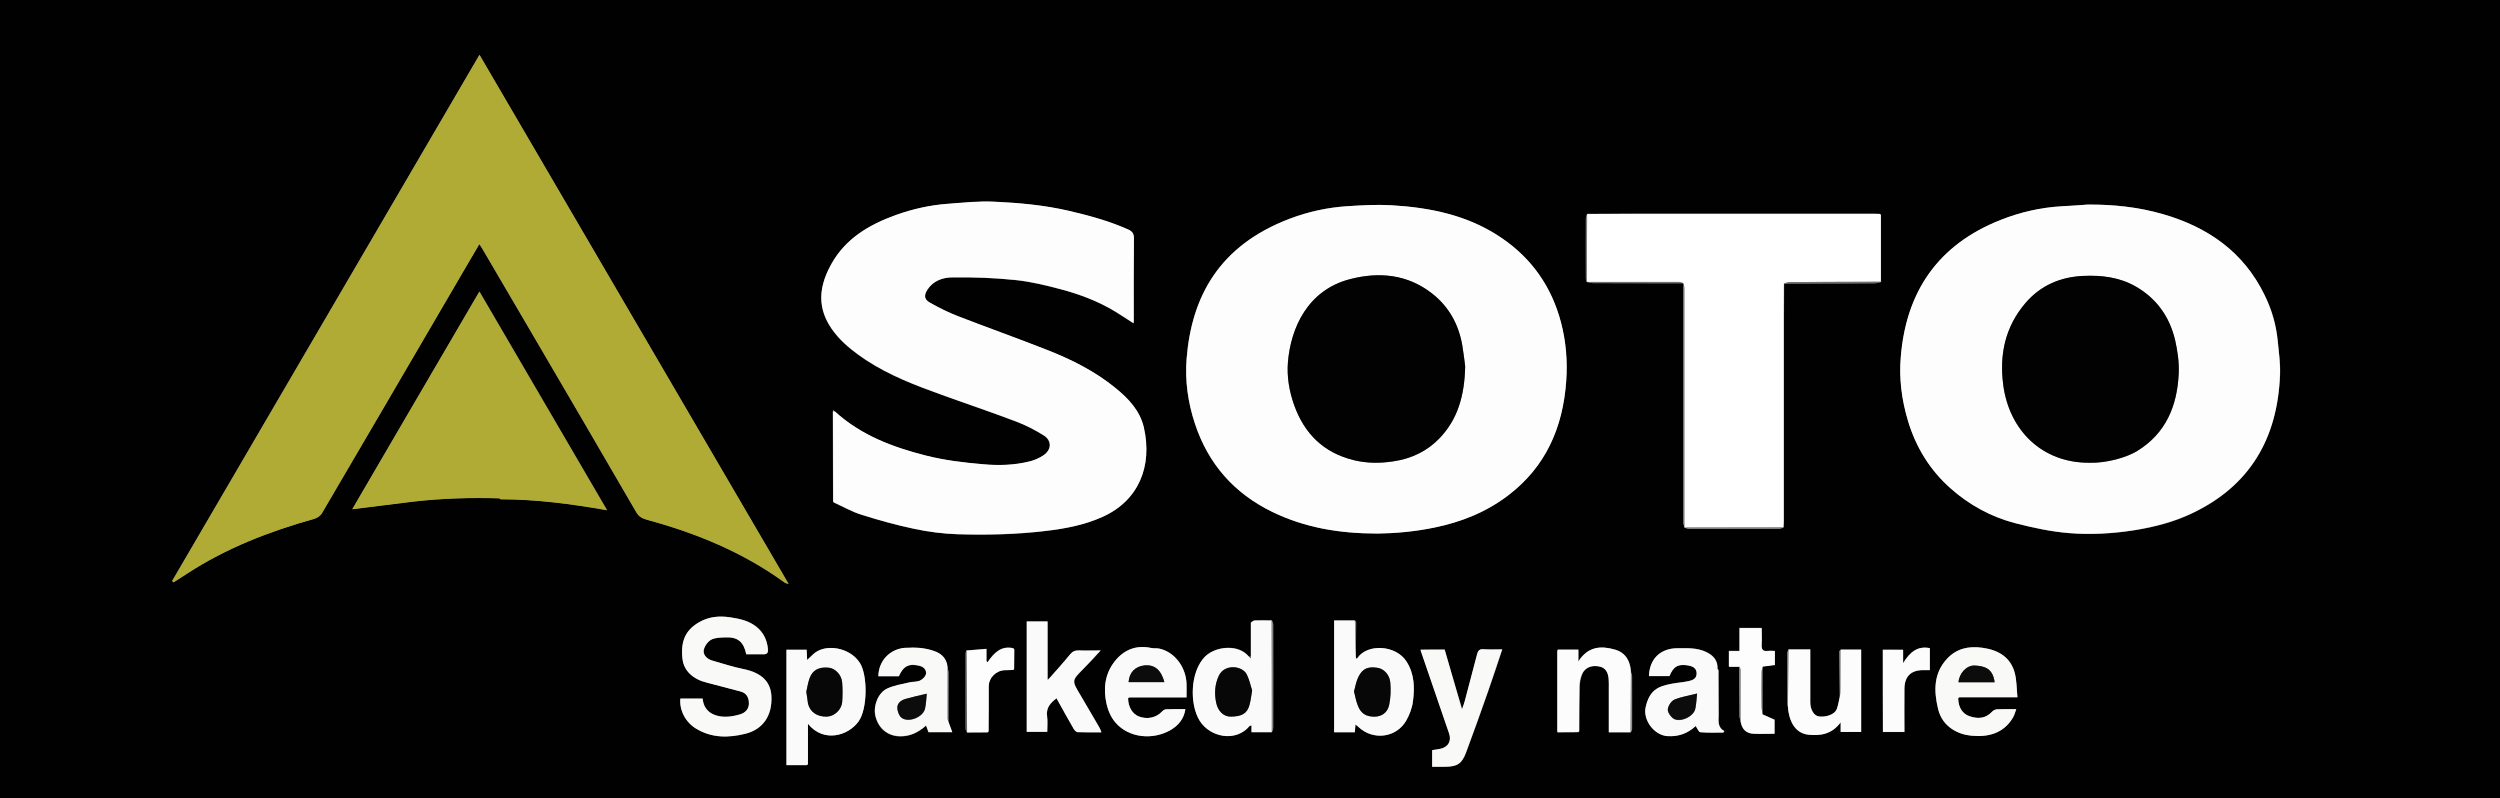 <?xml version="1.0" encoding="utf-8"?>
<!-- Generator: Adobe Illustrator 27.7.0, SVG Export Plug-In . SVG Version: 6.00 Build 0)  -->
<svg version="1.1" id="Layer_1" xmlns="http://www.w3.org/2000/svg" xmlns:xlink="http://www.w3.org/1999/xlink" x="0px" y="0px"
	 viewBox="0 0 1536 490.5" style="enable-background:new 0 0 1536 490.5;" xml:space="preserve">
<rect x="0" y="0" width="1536" height="490.5" fill="#808080" stroke="none"/>
<style type="text/css">
	.st0{fill:#010101;}
	.st1{fill:#B0AB34;}
	.st2{fill:#FDFDFD;}
	.st3{fill:#FFFFFF;}
	.st4{fill:#F9F9F8;}
	.st5{fill:#FAFAFA;}
	.st6{fill:#FCFCFC;}
	.st7{fill:#A3A3A4;}
	.st8{fill:#868686;}
	.st9{fill:#8C8B8C;}
	.st10{fill:#706F6F;}
	.st11{fill:#636363;}
	.st12{fill:#7C7C7C;}
	.st13{fill:#919190;}
	.st14{fill:#757575;}
	.st15{fill:#B0B0B0;}
	.st16{fill:#535454;}
	.st17{fill:#CECDCD;}
	.st18{fill:#37321B;}
	.st19{fill:#5D5E5E;}
	.st20{fill:#DADADA;}
	.st21{fill:#454445;}
	.st22{fill:#DFDFDE;}
	.st23{fill:#020202;}
	.st24{fill:#070707;}
	.st25{fill:#0C0C0C;}
</style>
<g>
	<path class="st0" d="M0,490.5C0,327,0,163.5,0,0c512,0,1024,0,1536,0c0,163.5,0,327,0,490.5C1024,490.5,512,490.5,0,490.5z
		 M975,173.3L975,173.3c1.4,0.3,2.8,0.7,4.2,0.7c18.4,0.1,36.7,0,55.1,0.1c0.1,0.2,0.2,0.4,0.3,0.7c-0.1,0.6-0.2,1.2-0.2,1.8
		c0,48.3,0,96.6,0,144.9c0,0.9,0.4,1.8,0.7,2.7l0,0.1c0.8,0.2,1.6,0.6,2.4,0.6c18.6,0,37.2,0,55.8,0c0.9,0,1.7-0.5,2.6-0.8
		c0.1-1.4,0.2-2.7,0.2-4.1c0-41.7,0-83.4,0-125.1c0-6.9,0.1-13.7,0.1-20.6c18.5-0.1,37-0.1,55.5-0.2c1.4,0,2.8-0.5,4.1-0.8
		c0.1-0.2,0.1-0.5-0.1-0.7c0-13.5,0-27,0-40.5c-0.2-0.2-0.4-0.4-0.6-0.6c-1.4,0-2.7-0.1-4.1-0.1c-47.7,0-95.4,0-143.2,0
		c-10.9,0-21.7,0.1-32.6,0.1c-0.3,0.9-0.8,1.7-0.8,2.6c-0.1,12.3-0.1,24.7,0,37C974.3,171.7,974.7,172.5,975,173.3z M606.7,449.9
		c0.2-0.2,0.4-0.4,0.6-0.6c0.1-9.2,0.2-18.4,0.1-27.6c-0.1-5.4,4.6-9.9,9.9-10c1.7,0,3.5-0.1,5.2-0.2c0.2-0.2,0.4-0.3,0.5-0.5
		c0-4,0.1-8,0.1-12c-0.2-0.3-0.4-0.5-0.6-0.8c-7.5-1.7-11.9,2.9-15.8,8.6c-0.2-0.2-0.4-0.5-0.7-0.7c0-2.3,0-4.6,0-7.5
		c-4.3,0.3-8.3,0.7-12.3,1c-0.2,0.6-0.5,1.1-0.5,1.7c0,15.4,0,30.9,0,46.3c0,0.7,0.5,1.5,0.8,2.2
		C598.3,449.9,602.5,449.9,606.7,449.9z M1068.7,409.6c0,10.1,0,20.2,0.1,30.3c0,1.2,0.4,2.4,0.6,3.6c0.9,4.6,3.4,7.1,7.9,7.3
		c4.3,0.2,8.6,0,12.9,0c0-3.4,0-6.6,0-8.6c-2.9-1.3-5.2-2.3-7.4-3.3c0-9.8,0-19.6,0-29.5c2.5-0.3,5-0.7,7.5-1c0-2.8,0-5.6,0-8.6
		c-1.5,0-2.9-0.2-4.2,0c-3.3,0.5-4.1-1.1-3.9-4.1c0.2-3.3,0-6.7,0-10c-4.6,0-8.9,0-13.6,0c0,4.7,0,9.3,0,14.1c-2.4,0-4.4,0-6.5,0
		c0,3.4,0,6.4,0,9.7C1064.5,409.6,1066.6,409.6,1068.7,409.6z M1098.8,399.1c-0.3,0.8-0.8,1.7-0.8,2.5c-0.1,10.1,0,20.2,0,30.3
		c0,0.8,0.4,1.6,0.5,2.4c0.8,10.1,5.3,16.3,12.6,17.1c7.5,0.8,14.5-0.3,19.8-7.6c0,2.5,0,4.2,0,5.9c4.4,0,8.5,0,12.6,0
		c0-17,0-33.8,0-50.6c-4.3,0-8.4,0-12.5,0c-0.3,0.3-0.8,0.7-0.8,1c0,9.4,0.1,18.8,0.2,28.2c-0.5,2.3-0.9,4.6-1.6,6.8
		c-1.4,4.4-7.6,5.6-11.2,5.1c-3.2-0.4-5.3-4.3-5.3-8.7c0-3.4,0-6.7,0-10.1c0-7.4,0-14.8,0-22.4
		C1107.5,399.1,1103.2,399.1,1098.8,399.1z M956.8,401.2c0,0.3,0,0.6,0,0.9c0,15.7,0,31.4,0,47.1c0.1,0.3,0.2,0.5,0.3,0.8
		c4.2,0,8.4,0,12.7-0.1c0.2-0.2,0.4-0.4,0.6-0.6c0-9.1,0-18.2,0.2-27.3c0.1-2.5,0.6-5.2,1.5-7.6c1.7-4.2,5.8-5.9,10.9-4.8
		c3.9,0.8,5.2,4,5.5,7.5c0.2,2.1,0.1,4.2,0.1,6.4c0,8.8,0,17.6,0,26.5c4.7,0,9.1,0,13.4,0c0.3-0.7,0.8-1.4,0.8-2.2
		c0.1-10.7,0-21.4,0-32.2c0-0.8-0.4-1.6-0.6-2.4c-0.3-6.8-3.2-12.1-9.8-14c-8.4-2.4-16.5-2.2-22.5,7.3c0-3.2,0-5.2,0-7.3
		c-4.4,0-8.5,0-12.6,0c-0.1,0.2-0.2,0.5-0.3,0.7C956.8,400.3,956.8,400.7,956.8,401.2z M582.1,410.2c-0.4-4.7-2.8-7.9-7.1-9.6
		c-6.1-2.5-12.5-2.8-19.1-2.4c-9.1,0.6-16.2,7.8-16.3,17.4c0.6,0,1.2,0,1.8,0c3.6,0,7.2,0,10.8,0c2.8-6.5,6.5-8.1,13-6.3
		c2.8,0.7,3.9,2.8,3.7,4.7c-0.2,1.6-2.1,3.5-3.7,4.3c-2,0.9-4.6,0.7-6.9,1.2c-4.5,1.1-9.2,1.9-13.3,3.7c-5.6,2.6-8.7,10.7-7.2,16.9
		c1.8,7.5,7.4,12.1,14.7,12.4c6.3,0.2,11.4-2.2,16.4-6.6c0.7,1.7,1.1,3,1.5,4.1c4.9,0,9.7,0,14.6,0c-0.8-2.3-1.6-4.4-2.4-6.5
		c0-10.1,0.1-20.2,0.1-30.3C582.7,412,582.3,411.1,582.1,410.2z M1055.3,410.9c0.3-5.2-2.5-8.3-7-10.4c-5.6-2.6-11.6-2.3-17.5-2.3
		c-10.5,0-17.3,6.5-17.6,17.1c4.2,0,8.4,0,12.6,0c2.5-6,5.4-7.7,11.6-6.5c2.7,0.5,5.1,1.6,5.1,4.9c0,3.2-2.5,4.2-4.9,4.7
		c-3.6,0.8-7.3,0.9-10.8,1.7c-7.9,1.6-13.2,3.7-15.6,14.2c-1.8,8,5.4,17.5,13.5,17.9c6.7,0.4,12.3-1.7,17.2-6.2
		c1.1,1.5,1.8,3.7,2.8,3.8c4.7,0.4,9.5,0.2,14.2,0.2c0.2-0.3,0.4-0.6,0.6-0.9c-4.4-2.4-3.5-6.3-3.5-10c-0.1-9.1-0.1-18.2-0.1-27.4
		C1055.6,411.5,1055.5,411.2,1055.3,410.9z M644.4,417.1c-0.2-0.1-0.5-0.1-0.7-0.2c0-11.7,0-23.4,0-35c-4.6,0-8.7,0-12.8,0
		c0,22.7,0,45.3,0,67.8c4.3,0,8.5,0,12.6,0c0-3.4,0.4-6.6-0.1-9.6c-0.8-5.2,2-8.2,5.8-11c3.5,6.4,7,12.6,10.5,18.7
		c0.5,0.9,1.6,2.1,2.5,2.1c4.7,0.2,9.4,0.1,14.6,0.1c-0.5-1.3-0.8-2.2-1.3-3c-3.9-6.7-7.7-13.3-11.7-20c-5.3-8.9-5.2-8.8,1.9-16
		c3.5-3.5,6.8-7.2,10.6-11.3c-5,0-9.1,0.1-13.2,0c-2.4-0.1-4.1,0.6-5.7,2.6C653.2,407.3,648.8,412.2,644.4,417.1z M693.8,428.5
		c11.7,0,23.4,0,35.2,0c0-3.1,0.1-5.8,0-8.4c-0.3-9.5-6.6-19.1-16.3-21.5c-1.8-0.4-3.7-0.1-5.5-0.5c-9.4-2-17,1.3-22.6,8.6
		c-5.8,7.7-6.8,16.8-4.7,25.9c0.9,4,2.8,8.3,5.5,11.4c8.4,9.5,23.1,10.7,33.7,4.6c4.8-2.8,8.3-6.8,9.2-12.9c-4.2,0-8-0.1-11.9,0.1
		c-0.9,0-2,0.8-2.6,1.5c-3.5,3.7-9,4.8-14.1,2.9c-4-1.5-6.6-6-6.6-11.2C693.3,428.8,693.6,428.7,693.8,428.5z M1203.1,429
		c0.2-0.2,0.4-0.4,0.7-0.6c11.7,0,23.4,0,35.7,0c-0.5-5.3-0.5-10.2-1.6-14.8c-2.4-9.5-9.7-14.2-19.9-15.6
		c-8.6-1.2-15.9,0.5-21.7,6.7c-8.4,9-8.2,19.9-5.5,31c2.7,11.1,12.6,15.6,20.4,16.3c10.2,1,19.8-1.3,25.6-11.2
		c0.8-1.4,1.2-3.1,2-5.1c-4.4,0-8.2-0.1-11.9,0.1c-1,0-2.3,0.7-3,1.5c-3.9,4.3-8.7,4.5-13.7,2.8
		C1205.7,438.7,1203.2,434.6,1203.1,429z M767.4,403.4c-6.3-7.9-20.4-6.5-26.9-0.1c-9.2,9.2-9.8,29.2-3.3,39.5
		c6.5,10.3,22.3,13.2,30.6,3.2c0.2-0.2,0.6-0.2,1.2-0.4c0,1.5,0,2.8,0,4.2c4.3,0,8.4,0,12.5,0c0.3-0.9,0.8-1.7,0.8-2.6
		c0-21.2,0.1-42.5,0-63.7c0-0.8-0.6-1.7-0.9-2.5c-3.5,0-6.9-0.2-10.4,0c-0.8,0-1.6,0.9-2.4,1.3c0,0.3,0,0.6,0,0.8
		c0,6.7,0,13.4,0,20.1C768.2,403.4,767.8,403.4,767.4,403.4z M832.4,381.2c-4.2,0-8.4,0-12.7,0c0,11.7,0,23.1,0,34.4
		c0,11.4,0,22.9,0,34.3c4.6,0,8.6,0,12.7,0c0.1-1.5,0.2-2.9,0.4-4.8c0.9,0.7,1.4,1.1,1.8,1.5c8.9,8.5,23.2,6.8,29.4-3.9
		c2-3.5,3.6-7.7,4.1-11.7c1.1-8.4,1-16.7-3.9-24.5c-6.5-10.3-24.1-11.2-30.2-2.2c-0.3,0.1-0.5,0.1-0.8,0.2c-0.1-0.3-0.1-0.5-0.2-0.8
		c0.1-7.1,0.2-14.3,0.2-21.4C833.2,381.8,832.7,381.5,832.4,381.2z M496.4,469.5c0-8,0-16.1,0-24.8c9.6,11.9,24.9,7.4,31.2-1.6
		c5.4-7.7,5.5-28.1,0.7-35.8c-6.1-9.7-21.4-12.1-28.6-5.4c-1.1,1-2.2,2.1-3.8,3.6c-0.1-2.6-0.2-4.5-0.3-6.3c-4.4,0-8.4,0-12.4,0
		c0,23.8,0,47.3,0,70.9c4.3,0,8.4,0,12.5,0C495.9,469.9,496.2,469.7,496.4,469.5z M307.6,306.7c21.8,0,43.3,2.9,65.4,6.7
		c-26.2-44.9-52.2-89.4-78.4-134.3c-26.2,44.9-52.2,89.4-78.1,133.7c12.8-1.6,25.2-3.2,37.7-4.7c17.5-2,35-2.5,52.6-2
		C307,306.4,307.3,306.5,307.6,306.7z M511.8,308.2c0.2,0.2,0.3,0.4,0.5,0.6c5.6,2.6,11.1,5.7,16.9,7.5c10.7,3.4,21.6,6.4,32.5,8.7
		c8.7,1.8,17.7,3,26.6,3.3c18,0.6,36,0.2,53.9-2c12.1-1.4,23.9-3.7,35-8.6c22.4-10,30.9-31.3,25.5-55c-2.4-10.4-9.5-17.8-17.5-24.3
		c-12.5-10.2-26.7-17.4-41.6-23.2c-18.3-7.2-36.8-13.8-55.2-20.9c-5.9-2.3-11.7-5.2-17.2-8.3c-3.5-2-3.6-4.5-1.5-7.9
		c3.5-5.5,9.4-7.5,15-7.6c13-0.2,26.1,0.2,39,1.6c9.6,1,19,3.3,28.4,5.8c11.5,3,22.7,7.3,32.9,13.5c3.8,2.3,7.5,4.8,11.4,7.3
		c0.1-0.8,0.1-1,0.1-1.3c0-16.9-0.1-33.7,0.1-50.6c0-3.1-0.9-4.6-3.7-5.8c-11.7-5.1-23.9-8.5-36.3-11.4c-15.1-3.5-30.5-4.9-45.9-5.6
		c-9.5-0.4-19,0.7-28.5,1.3c-10.9,0.8-21.6,3.2-31.9,6.9c-16.4,5.9-31,14.5-39.7,30.3c-9,16.4-8.2,30.4,4.1,44.4
		c4.9,5.5,11,10.2,17.2,14.3c14.5,9.5,30.6,15.7,46.8,21.5c15.1,5.4,30.4,10.6,45.4,16.3c5.9,2.2,11.6,5.1,17,8.5
		c5.2,3.3,5,9-0.2,12.4c-2.5,1.6-5.3,2.9-8.1,3.6c-9.5,2.4-19.2,2.7-29,1.8c-11.8-1.1-23.4-2.4-34.9-5.3c-20.5-5.2-40-12.5-56-27.1
		c-0.3-0.2-0.6-0.5-1-0.7c-0.1,0.2-0.2,0.5-0.3,0.7C511.7,271.3,511.7,289.7,511.8,308.2z M294.5,150c0.6,0.9,1.1,1.5,1.4,2.1
		c10.5,17.9,20.9,35.8,31.4,53.6c21.2,36.3,42.5,72.6,63.6,109c1.7,2.9,3.8,3.9,6.6,4.7c30.5,8.2,59.3,20.1,84.9,38.8
		c0.3,0.2,0.8,0.2,2.1,0.6C421,250.1,358,142.2,294.6,33.7c-63.2,108.2-126,215.7-188.8,323.2c0.3,0.3,0.5,0.6,0.8,0.9
		c2.8-1.8,5.6-3.6,8.4-5.4c24.1-15.7,50.5-25.9,78-33.6c1.8-0.5,3.9-1.9,4.8-3.5c25.8-43.9,51.4-87.9,77.1-131.8
		C281.3,172.4,287.8,161.3,294.5,150z M1282.7,125.7c-5.2,0.4-10.4,0.8-15.5,1.1c-13.1,0.7-25.8,3.6-37.9,8.4
		c-38.3,15.1-58.2,43.9-61.4,84.5c-1,13.1,0.6,26.1,4.4,38.8c4.9,16.4,13.5,30.3,26.3,41.7c11.5,10.2,24.8,17.5,39.6,21.3
		c10.8,2.8,21.9,5.2,33.1,6.1c13.4,1.1,26.9,0.3,40.3-1.8c12.1-1.9,23.9-4.9,34.9-10.2c35.9-16.9,52.8-46.2,54.4-85.1
		c0.3-7-0.7-14-1.4-21c-0.9-9.9-3.7-19.3-8.1-28.2c-12.9-26.6-35-41.8-62.6-49.7C1313.8,127.2,1298.4,125.6,1282.7,125.7z
		 M846.5,327.8c10.2-0.1,22.6-1.2,34.9-3.7c16.5-3.4,31.7-9.5,45.1-19.7c23.1-17.6,33.7-41.8,35.7-70.2c0.8-12.2-0.1-24.3-3.2-36.1
		c-5.7-21.7-17.8-39.2-36.5-51.9c-20.5-13.9-43.7-18.7-67.9-20.1c-8.9-0.5-17.9,0.1-26.9,0.6c-12.1,0.8-24,3.3-35.4,7.7
		c-43.5,16.6-60.2,48.1-63.3,85.9c-1.1,13.6,0.8,27,5.1,40c8.2,24.8,24.1,42.8,47.5,54.2C801.5,324.1,822.5,327.9,846.5,327.8z
		 M458.5,402c3.6,0,7-0.1,10.4,0c2.3,0.1,3.2-0.9,3-3.1c-0.5-5.6-2.7-10.3-7.1-13.8c-4.6-3.8-10.1-4.9-16-5.8
		c-6.9-1-13.3-0.4-19.2,3c-8.5,4.9-11.4,11.8-10.2,22.5c0.8,7.3,6.4,12.5,14.9,14.6c6.9,1.7,13.7,3.6,20.6,5.4
		c4.1,1,5.4,4.1,5.3,7.7c-0.1,3.3-2.2,5.5-5.4,6.4c-1.7,0.5-3.5,1-5.3,1.2c-8.5,1.2-17.1-1.7-17.7-10.9c-4.6,0-9.1,0-13.7,0
		c-0.7,7.2,3.2,14.6,9.7,18.5c9.6,5.8,19.9,5.7,30.3,3.1c10.8-2.7,16.6-11.3,15.9-23.3c-0.5-8.5-5.8-14.2-17.5-16.5
		c-6.4-1.3-12.7-3.4-19-5.2c-3-0.9-5.4-3.3-5.1-6.1c0.3-2.4,2.4-5.4,4.5-6.6c2.5-1.4,5.9-1.4,9-1.5
		C453.3,391.3,456.9,394.4,458.5,402z M887.6,399.1c-5.1,0-9.8,0-14.7,0c0.3,0.9,0.4,1.6,0.7,2.2c5.6,16.4,11.3,32.8,16.9,49.3
		c1.5,4.5-0.4,8.1-5,9.3c-1.7,0.5-3.6,0.6-5.4,0.9c0,3.4,0,6.8,0,10.2c2.8,0,5.3,0,7.8,0c7.5,0,10.4-1.7,13-8.8
		c4.6-12.4,9.1-24.9,13.5-37.5c3-8.4,5.7-16.8,8.7-25.8c-4.2,0-7.9,0.2-11.6-0.1c-2.5-0.2-3.3,1.2-3.8,3c-2.6,9.6-5,19.2-7.6,28.9
		c-0.4,1.4-0.9,2.7-1.7,5C894.5,422.9,891.1,411.1,887.6,399.1z M1156.8,399.2c0,17.2,0,34,0,50.6c4.6,0,8.9,0,13.2,0
		c0-9-0.1-17.8,0-26.5c0.1-7.5,4-11.4,11.1-11.5c1.5,0,2.9,0,4.5,0c0-4.7,0-8.9,0-13.5c-7.5-1.5-12.2,2.3-16.4,9.2
		c0-3.5,0-5.8,0-8.2C1164.9,399.2,1160.8,399.2,1156.8,399.2z"/>
	<path class="st1" d="M294.5,150c-6.6,11.3-13.1,22.4-19.6,33.5c-25.7,44-51.3,87.9-77.1,131.8c-0.9,1.6-3,3-4.8,3.5
		c-27.5,7.7-53.9,17.9-78,33.6c-2.8,1.8-5.6,3.6-8.4,5.4c-0.3-0.3-0.5-0.6-0.8-0.9c62.8-107.5,125.6-215,188.8-323.2
		C358,142.2,421,250.1,484.5,358.7c-1.3-0.4-1.7-0.4-2.1-0.6c-25.7-18.7-54.5-30.5-84.9-38.8c-2.8-0.8-5-1.8-6.6-4.7
		c-21.1-36.4-42.3-72.7-63.6-109c-10.5-17.9-20.9-35.8-31.4-53.6C295.5,151.5,295.1,150.9,294.5,150z"/>
	<path class="st2" d="M1282.7,125.7c15.6-0.1,31.1,1.5,46,5.8c27.6,7.9,49.7,23.2,62.6,49.7c4.4,8.9,7.1,18.3,8.1,28.2
		c0.7,7,1.7,14,1.4,21c-1.5,38.9-18.4,68.2-54.4,85.1c-11.1,5.2-22.8,8.2-34.9,10.2c-13.4,2.1-26.9,2.9-40.3,1.8
		c-11.1-0.9-22.2-3.3-33.1-6.1c-14.8-3.9-28.1-11.1-39.6-21.3c-12.8-11.3-21.4-25.3-26.3-41.7c-3.8-12.7-5.5-25.7-4.4-38.8
		c3.2-40.6,23.1-69.4,61.4-84.5c12.1-4.8,24.8-7.7,37.9-8.4C1272.4,126.5,1277.6,126,1282.7,125.7z M1283.8,284.3
		c10.6,0.4,23.2-3.4,29.2-7.1c17.9-10.9,24.7-27.9,25.6-47.7c0.3-6.8-0.7-13.8-2.2-20.4c-3.4-14.4-11.4-25.7-24.4-33.1
		c-9.9-5.6-20.8-6.9-31.9-6.4c-14.1,0.6-26.4,5.8-35.6,16.6c-12.5,14.5-16.2,31.6-13.7,50.4C1234.4,264,1254.4,284.5,1283.8,284.3z"
		/>
	<path class="st2" d="M846.5,327.8c-24,0-45-3.7-64.8-13.3c-23.4-11.4-39.3-29.4-47.5-54.2c-4.3-13-6.2-26.5-5.1-40
		c3-37.8,19.8-69.4,63.3-85.9c11.4-4.3,23.2-6.9,35.4-7.7c8.9-0.6,17.9-1.1,26.9-0.6c24.1,1.4,47.4,6.1,67.9,20.1
		c18.7,12.7,30.8,30.2,36.5,51.9c3.1,11.8,4.1,23.9,3.2,36.1c-2,28.4-12.5,52.6-35.7,70.2c-13.4,10.2-28.6,16.3-45.1,19.7
		C869.1,326.7,856.8,327.7,846.5,327.8z M900.2,225.1c-0.3-2.5-0.9-7.5-1.7-12.5c-2.2-13.1-8.3-24.2-18.8-32.4
		c-15.1-11.6-32.4-13.3-50.2-8.7c-26,6.7-36.4,30-38.2,51.1c-0.7,9,0.8,17.7,3.8,26.2c6.3,17.7,18.1,29.3,36.6,33.9
		c8.2,2,16.4,2,24.6,0.7c10.9-1.7,20.5-6.2,28.1-14.1C895.5,257.8,899.8,243.4,900.2,225.1z"/>
	<path class="st2" d="M513,252.8c16,14.6,35.5,21.9,56,27.1c11.5,2.9,23.1,4.3,34.9,5.3c9.9,0.9,19.5,0.6,29-1.8
		c2.8-0.7,5.7-2,8.1-3.6c5.2-3.4,5.5-9.2,0.2-12.4c-5.3-3.3-11.1-6.3-17-8.5c-15-5.7-30.3-10.8-45.4-16.3
		c-16.2-5.8-32.4-12-46.8-21.5c-6.2-4.1-12.3-8.8-17.2-14.3c-12.3-14-13.2-28.1-4.1-44.4c8.7-15.8,23.3-24.4,39.7-30.3
		c10.3-3.7,21-6.1,31.9-6.9c9.5-0.7,19.1-1.8,28.5-1.3c15.4,0.7,30.7,2.1,45.9,5.6c12.4,2.9,24.6,6.2,36.3,11.4
		c2.8,1.2,3.8,2.8,3.7,5.8c-0.2,16.9-0.1,33.7-0.1,50.6c0,0.2-0.1,0.5-0.1,1.3c-3.9-2.5-7.6-5-11.4-7.3
		c-10.3-6.2-21.4-10.4-32.9-13.5c-9.3-2.5-18.8-4.8-28.4-5.8c-12.9-1.3-26-1.8-39-1.6c-5.6,0.1-11.5,2.1-15,7.6
		c-2.2,3.4-2,5.9,1.5,7.9c5.5,3.1,11.3,6,17.2,8.3c18.3,7.1,36.9,13.7,55.2,20.9c14.9,5.9,29.1,13,41.6,23.2
		c8,6.5,15.1,13.9,17.5,24.3c5.4,23.7-3.1,45-25.5,55c-11.1,5-22.9,7.2-35,8.6c-17.9,2.1-35.9,2.5-53.9,2
		c-8.9-0.3-17.9-1.4-26.6-3.3c-11-2.3-21.8-5.3-32.5-8.7c-5.9-1.8-11.3-5-16.9-7.5c-0.2-0.2-0.3-0.4-0.5-0.6c0-18.5-0.1-37-0.1-55.4
		C512.1,252.8,512.5,252.8,513,252.8z"/>
	<path class="st3" d="M975.1,131.4c10.9,0,21.7-0.1,32.6-0.1c47.7,0,95.4,0,143.2,0c1.4,0,2.7,0.1,4.1,0.1c0.2,0.2,0.4,0.4,0.6,0.6
		c0,13.5,0,27,0,40.5c-0.2,0.2-0.4,0.4-0.6,0.6c-18.4,0-36.8,0.1-55.3,0.2c-1.2,0-2.4,0.6-3.7,0.9c0,6.9-0.1,13.7-0.1,20.6
		c0,41.7,0,83.4,0,125.1c0,1.4-0.1,2.7-0.2,4.1c-20.3,0-40.5,0.1-60.8,0.1l0-0.1c0-49,0-97.9,0-146.9c0-0.8-0.3-1.7-0.5-2.5
		c0-0.2-0.1-0.5-0.3-0.7c-0.9-0.3-1.7-0.7-2.6-0.7c-18.9,0-37.8,0-56.6,0c0,0,0,0,0,0C975,159.3,975.1,145.3,975.1,131.4z"/>
	<path class="st1" d="M306.7,306.2c-17.6-0.5-35.1,0-52.6,2c-12.4,1.5-24.9,3.1-37.7,4.7c25.9-44.4,51.8-88.8,78.1-133.7
		c26.2,44.9,52.2,89.4,78.4,134.3c-22.1-3.9-43.6-6.7-65.4-6.7C307.3,306.5,307,306.4,306.7,306.2z"/>
	<path class="st4" d="M458.5,402c-1.5-7.6-5.2-10.7-12.7-10.4c-3,0.1-6.5,0.1-9,1.5c-2.1,1.2-4.2,4.2-4.5,6.6
		c-0.3,2.8,2.1,5.2,5.1,6.1c6.3,1.8,12.6,3.9,19,5.2c11.7,2.3,17,8,17.5,16.5c0.7,12-5.1,20.6-15.9,23.3
		c-10.4,2.6-20.7,2.7-30.3-3.1c-6.5-3.9-10.4-11.3-9.7-18.5c4.6,0,9.1,0,13.7,0c0.6,9.2,9.2,12.2,17.7,10.9c1.8-0.3,3.6-0.7,5.3-1.2
		c3.1-1,5.3-3.1,5.4-6.4c0.1-3.6-1.2-6.7-5.3-7.7c-6.9-1.7-13.7-3.7-20.6-5.4c-8.5-2.1-14.1-7.3-14.9-14.6
		c-1.2-10.7,1.7-17.6,10.2-22.5c5.9-3.4,12.3-4.1,19.2-3c5.9,0.9,11.3,2.1,16,5.8c4.4,3.5,6.6,8.3,7.1,13.8c0.2,2.2-0.6,3.2-3,3.1
		C465.5,401.9,462.1,402,458.5,402z"/>
	<path class="st5" d="M495.7,470.1c-4.1,0-8.2,0-12.5,0c0-23.6,0-47.1,0-70.9c4,0,8.1,0,12.4,0c0.1,1.8,0.2,3.7,0.3,6.3
		c1.6-1.5,2.7-2.6,3.8-3.6c7.2-6.7,22.4-4.3,28.6,5.4c4.9,7.7,4.7,28.1-0.7,35.8c-6.3,9-21.6,13.5-31.2,1.6c0,8.7,0,16.7,0,24.8
		C496.2,469.7,495.9,469.9,495.7,470.1z M495.4,425c0.4,2.8,0.6,5,1.1,7.1c1.2,5.3,5.6,8.3,11.6,8.1c4.4-0.1,8.9-4.2,9.4-8.9
		c0.3-4,0.3-8,0-12c-0.3-4.6-4.2-8.6-8-9.1c-6.1-0.7-10.2,1.2-12,6.4C496.4,419.5,496,422.5,495.4,425z"/>
	<path class="st5" d="M833,403.6c0.1,0.3,0.1,0.5,0.2,0.8c0.1,0.2,0.2,0.3,0.3,0.5c0.2-0.2,0.3-0.4,0.5-0.6c6.1-9,23.7-8.1,30.2,2.2
		c4.9,7.7,5,16.1,3.9,24.5c-0.5,4-2.1,8.2-4.1,11.7c-6.1,10.7-20.5,12.4-29.4,3.9c-0.4-0.4-0.9-0.7-1.8-1.5
		c-0.1,1.9-0.3,3.3-0.4,4.8c-4.1,0-8.1,0-12.7,0c0-11.4,0-22.8,0-34.3c0-11.4,0-22.7,0-34.4c4.3,0,8.5,0,12.7,0
		c0.1,1.6,0.1,3.2,0.2,4.8C832.7,391.9,832.8,397.7,833,403.6z M831.9,424.8c0.8,3.2,1.3,6.1,2.4,8.8c1.9,4.8,5.2,6.8,10.4,6.7
		c4.2-0.1,7.7-2.4,8.8-7.2c1-4.4,1.1-9.2,0.7-13.7c-0.4-5-4-8.6-7.9-9.1c-5.9-0.8-9.1,0.5-11.7,5.6
		C833.2,418.6,832.7,421.8,831.9,424.8z"/>
	<path class="st5" d="M781.4,449.9c-4.1,0-8.2,0-12.5,0c0-1.4,0-2.7,0-4.2c-0.6,0.2-1,0.2-1.2,0.4c-8.3,10-24.1,7.1-30.6-3.2
		c-6.4-10.3-5.9-30.3,3.3-39.5c6.5-6.4,20.6-7.8,26.9,0.1c0.4,0.3,0.8,0.7,1.2,1c0-0.3,0-0.7,0-1c0-6.7,0-13.4,0-20.1
		c0-0.3,0-0.6,0-0.8c0.8-0.5,1.6-1.3,2.4-1.3c3.5-0.1,6.9,0,10.4,0C781.4,404.1,781.4,427,781.4,449.9z M769.3,424.2
		c-0.9-2.7-1.7-6.4-3.2-9.7c-2.7-5.6-13.9-6.9-17.3,0.7c-2.5,5.4-2.7,10.9-1.6,16.4c1.1,5.4,4.7,8.6,8.8,8.6
		c6.9,0.1,10.3-1.9,11.7-7.2C768.4,430.5,768.7,427.8,769.3,424.2z"/>
	<path class="st4" d="M1203.1,429c0.1,5.6,2.6,9.6,7.1,11.1c5,1.7,9.8,1.4,13.7-2.8c0.7-0.8,2-1.4,3-1.5c3.7-0.2,7.5-0.1,11.9-0.1
		c-0.8,2-1.1,3.7-2,5.1c-5.8,9.9-15.4,12.2-25.6,11.2c-7.9-0.7-17.7-5.2-20.4-16.3c-2.7-11.1-2.9-22,5.5-31
		c5.8-6.2,13.1-7.9,21.7-6.7c10.2,1.4,17.4,6.1,19.9,15.6c1.2,4.6,1.1,9.5,1.6,14.8c-12.3,0-24,0-35.7,0
		C1203.6,428.6,1203.3,428.8,1203.1,429z M1225.5,419.2c-1-8.2-5.8-10-12.4-10.3c-4.9-0.2-9.4,4.8-9.8,10.3
		C1210.6,419.2,1217.9,419.2,1225.5,419.2z"/>
	<path class="st5" d="M693.1,429c0,5.2,2.6,9.6,6.6,11.2c5.1,2,10.6,0.8,14.1-2.9c0.7-0.7,1.7-1.5,2.6-1.5c3.9-0.2,7.7-0.1,11.9-0.1
		c-0.9,6.1-4.4,10.1-9.2,12.9c-10.7,6.1-25.4,5-33.7-4.6c-2.7-3.1-4.6-7.3-5.5-11.4c-2.1-9.1-1.2-18.2,4.7-25.9
		c5.6-7.3,13.2-10.6,22.6-8.6c1.8,0.4,3.8,0,5.5,0.5c9.7,2.4,16,12,16.3,21.5c0.1,2.6,0,5.2,0,8.4c-11.9,0-23.5,0-35.2,0
		C693.6,428.7,693.3,428.8,693.1,429z M715.4,419.1c-2-7.5-6-10.9-12.1-10.3c-5.8,0.6-9.5,4.3-9.9,10.3
		C700.7,419.1,708,419.1,715.4,419.1z"/>
	<path class="st5" d="M644.4,417.1c4.3-4.9,8.8-9.8,12.9-14.9c1.6-2,3.2-2.7,5.7-2.6c4.1,0.2,8.2,0,13.2,0
		c-3.8,4.1-7.1,7.8-10.6,11.3c-7.2,7.2-7.2,7.2-1.9,16c3.9,6.6,7.8,13.3,11.7,20c0.5,0.8,0.8,1.7,1.3,3c-5.1,0-9.9,0.1-14.6-0.1
		c-0.9,0-2-1.2-2.5-2.1c-3.5-6.1-7-12.3-10.5-18.7c-3.7,2.8-6.5,5.8-5.8,11c0.4,3.1,0.1,6.2,0.1,9.6c-4.2,0-8.3,0-12.6,0
		c0-22.5,0-45.1,0-67.8c4.1,0,8.2,0,12.8,0c0,11.7,0,23.3,0,35c0,0.2,0,0.4,0.1,0.6C644,417.4,644.2,417.3,644.4,417.1z"/>
	<path class="st5" d="M1055.8,411.8c0,9.1,0.1,18.2,0.1,27.4c0,3.6-0.9,7.6,3.5,10c-0.2,0.3-0.4,0.6-0.6,0.9
		c-4.7,0-9.5,0.2-14.2-0.2c-0.9-0.1-1.7-2.3-2.8-3.8c-4.8,4.5-10.5,6.6-17.2,6.2c-8.2-0.4-15.4-9.9-13.5-17.9
		c2.4-10.5,7.7-12.7,15.6-14.2c3.6-0.7,7.3-0.9,10.8-1.7c2.4-0.5,4.9-1.5,4.9-4.7c0-3.3-2.4-4.4-5.1-4.9c-6.2-1.1-9.2,0.5-11.6,6.5
		c-4.2,0-8.4,0-12.6,0c0.3-10.6,7.1-17.1,17.6-17.1c5.9,0,11.9-0.4,17.5,2.3c4.4,2.1,7.2,5.2,7,10.4
		C1055.5,411.2,1055.6,411.5,1055.8,411.8z M1042.7,426.1c-5.1,1.3-9.7,2-13.9,3.8c-1.9,0.8-3.8,3.7-4.1,5.9
		c-0.2,1.7,1.6,4.3,3.2,5.6c4,3,12.7-0.9,13.7-5.9C1042.3,432.5,1042.4,429.4,1042.7,426.1z"/>
	<path class="st4" d="M582.7,443.3c0.8,2.1,1.5,4.2,2.4,6.5c-4.9,0-9.7,0-14.6,0c-0.4-1.1-0.9-2.4-1.5-4.1
		c-4.9,4.4-10.1,6.8-16.4,6.6c-7.3-0.3-12.8-4.8-14.7-12.4c-1.5-6.2,1.6-14.3,7.2-16.9c4.1-1.9,8.8-2.7,13.3-3.7
		c2.3-0.6,4.8-0.3,6.9-1.2c1.6-0.8,3.6-2.7,3.7-4.3c0.2-1.9-1-3.9-3.7-4.7c-6.4-1.7-10.2-0.2-13,6.3c-3.6,0-7.2,0-10.8,0
		c-0.6,0-1.2,0-1.8,0c0.1-9.5,7.2-16.7,16.3-17.4c6.6-0.4,12.9-0.1,19.1,2.4c4.3,1.8,6.7,5,7.1,9.6c0,10.2-0.1,20.5,0,30.7
		C582,441.7,582.4,442.5,582.7,443.3z M569.4,426.2c-4.6,1.1-8.8,2-12.9,3.2c-2.8,0.8-5.2,2.6-5.1,5.6c0,2.1,1,4.8,2.6,6
		c4.3,3.3,13.2-0.3,14.4-5.6C569,432.4,569.1,429.3,569.4,426.2z"/>
	<path class="st4" d="M887.6,399.1c3.5,12,6.9,23.8,10.6,36.7c0.8-2.3,1.4-3.6,1.7-5c2.5-9.6,5-19.2,7.6-28.9c0.5-1.8,1.2-3.2,3.8-3
		c3.7,0.3,7.4,0.1,11.6,0.1c-3,8.9-5.8,17.4-8.7,25.8c-4.4,12.5-8.8,25-13.5,37.5c-2.6,7-5.5,8.8-13,8.8c-2.5,0-5,0-7.8,0
		c0-3.5,0-6.9,0-10.2c1.8-0.3,3.7-0.5,5.4-0.9c4.6-1.2,6.5-4.8,5-9.3c-5.6-16.4-11.3-32.8-16.9-49.3c-0.2-0.7-0.4-1.4-0.7-2.2
		C877.8,399.1,882.6,399.1,887.6,399.1z"/>
	<path class="st6" d="M956.8,449.2c0-15.7,0-31.4,0-47.1c0-0.3,0-0.6,0-0.9c0-0.5,0-0.9,0-1.4c0.1-0.2,0.2-0.5,0.3-0.7
		c4.1,0,8.2,0,12.6,0c0,2.1,0,4.1,0,7.3c6-9.5,14.2-9.7,22.5-7.3c6.7,1.9,9.5,7.3,9.8,14c-0.1,12.3-0.1,24.5-0.2,36.8
		c-4.3,0-8.7,0-13.4,0c0-8.9,0-17.7,0-26.5c0-2.1,0.1-4.3-0.1-6.4c-0.3-3.5-1.6-6.6-5.5-7.5c-5-1.1-9.2,0.7-10.9,4.8
		c-1,2.3-1.5,5-1.5,7.6c-0.2,9.1-0.1,18.2-0.2,27.3c-0.2,0.2-0.4,0.4-0.6,0.6c-4.2,0-8.4,0-12.7,0.1
		C957,449.7,956.9,449.4,956.8,449.2z"/>
	<path class="st6" d="M1131,399.1c4.1,0,8.2,0,12.5,0c0,16.8,0,33.6,0,50.6c-4,0-8.2,0-12.6,0c0-1.7,0-3.4,0-5.9
		c-5.3,7.2-12.3,8.4-19.8,7.6c-7.4-0.8-11.8-7-12.6-17.1c0.1-11.8,0.2-23.5,0.3-35.3c4.3,0,8.7,0,13.4,0c0,7.5,0,14.9,0,22.4
		c0,3.4,0,6.7,0,10.1c0,4.4,2.2,8.2,5.3,8.7c3.6,0.5,9.9-0.7,11.2-5.1c0.7-2.2,1.1-4.5,1.6-6.8c0.2-1.3,0.5-2.6,0.5-3.9
		C1131,415.9,1131,407.5,1131,399.1z"/>
	<path class="st2" d="M1082.9,438.9c2.3,1,4.5,2,7.4,3.3c0,2,0,5.2,0,8.6c-4.3,0-8.6,0.2-12.9,0c-4.6-0.2-7-2.7-7.9-7.3
		c0-10.5,0.1-21.1,0.1-31.6c0-0.7-0.5-1.5-0.8-2.2c-2.1,0-4.2,0-6.5,0c0-3.3,0-6.4,0-9.7c2.1,0,4.2,0,6.5,0c0-4.8,0-9.4,0-14.1
		c4.6,0,8.9,0,13.6,0c0,3.4,0.2,6.7,0,10c-0.2,3,0.6,4.5,3.9,4.1c1.3-0.2,2.7,0,4.2,0c0,3,0,5.8,0,8.6c-2.5,0.3-5,0.7-7.5,1
		c-0.2,1.2-0.6,2.4-0.6,3.5c-0.1,7-0.1,13.9,0,20.9C1082.3,435.5,1082.7,437.2,1082.9,438.9z"/>
	<path class="st6" d="M1156.8,399.2c4.1,0,8.2,0,12.5,0c0,2.4,0,4.7,0,8.2c4.2-6.8,8.9-10.7,16.4-9.2c0,4.6,0,8.8,0,13.5
		c-1.6,0-3,0-4.5,0c-7.2,0.1-11.1,4-11.1,11.5c-0.1,8.7,0,17.5,0,26.5c-4.3,0-8.7,0-13.2,0C1156.8,433.2,1156.8,416.4,1156.8,399.2z
		"/>
	<path class="st2" d="M593.8,399.7c4-0.3,8-0.6,12.3-1c0,2.9,0,5.2,0,7.5c0.2,0.2,0.4,0.5,0.7,0.7c3.9-5.7,8.3-10.3,15.8-8.6
		c0.2,0.3,0.4,0.5,0.6,0.8c0,4-0.1,8-0.1,12c-0.2,0.2-0.4,0.3-0.5,0.5c-1.7,0.1-3.5,0.2-5.2,0.2c-5.3,0.1-9.9,4.6-9.9,10
		c0.1,9.2-0.1,18.4-0.1,27.6c-0.2,0.2-0.4,0.4-0.6,0.6c-4.2,0-8.4,0-12.6,0.1c0-3-0.1-6-0.1-8.9
		C593.9,427.2,593.9,413.5,593.8,399.7z"/>
	<path class="st7" d="M1034.5,174.7c0.2,0.8,0.5,1.7,0.5,2.5c0,49,0,97.9,0,146.9c-0.2-0.9-0.7-1.8-0.7-2.7c0-48.3,0-96.6,0-144.9
		C1034.3,175.9,1034.4,175.3,1034.5,174.7z"/>
	<path class="st8" d="M781.4,449.9c0-22.9,0-45.9-0.1-68.8c0.3,0.8,0.9,1.7,0.9,2.5c0,21.2,0,42.5,0,63.7
		C782.2,448.2,781.7,449.1,781.4,449.9z"/>
	<path class="st9" d="M1034.9,324.1c20.3,0,40.5-0.1,60.8-0.1c-0.9,0.3-1.7,0.8-2.6,0.8c-18.6,0-37.2,0-55.8,0
		C1036.5,324.7,1035.7,324.3,1034.9,324.1z"/>
	<path class="st10" d="M1096,174.2c1.2-0.3,2.4-0.9,3.7-0.9c18.4-0.1,36.8-0.1,55.3-0.2c0,0,0.3,0.1,0.3,0.1s0.3,0,0.3,0
		c-1.4,0.3-2.7,0.8-4.1,0.8C1133,174.1,1114.5,174.1,1096,174.2z"/>
	<path class="st10" d="M975,173.3c18.9,0,37.8,0,56.6,0c0.9,0,1.7,0.5,2.6,0.7c-18.4,0-36.7,0-55.1-0.1
		C977.8,174,976.4,173.5,975,173.3z"/>
	<path class="st11" d="M593.8,399.7c0.1,13.8,0.1,27.5,0.2,41.3c0,3,0.1,6,0.1,8.9c-0.3-0.7-0.8-1.5-0.8-2.2c0-15.4,0-30.9,0-46.3
		C593.3,400.8,593.6,400.3,593.8,399.7z"/>
	<path class="st12" d="M975.1,131.4c0,14-0.1,27.9-0.1,41.9c-0.3-0.8-0.7-1.5-0.7-2.3c0-12.3,0-24.7,0-37
		C974.3,133.1,974.8,132.2,975.1,131.4z"/>
	<path class="st13" d="M1001.9,449.9c0.1-12.3,0.1-24.5,0.2-36.8c0.2,0.8,0.6,1.6,0.6,2.4c0,10.7,0,21.4,0,32.2
		C1002.7,448.5,1002.2,449.2,1001.9,449.9z"/>
	<path class="st14" d="M1098.8,399.1c-0.1,11.8-0.2,23.5-0.3,35.3c-0.2-0.8-0.5-1.6-0.5-2.4c0-10.1,0-20.2,0-30.3
		C1098,400.8,1098.6,399.9,1098.8,399.1z"/>
	<path class="st7" d="M1068.7,409.6c0.3,0.7,0.8,1.5,0.8,2.2c0,10.5,0,21.1-0.1,31.6c-0.2-1.2-0.6-2.4-0.6-3.6
		C1068.7,429.7,1068.7,419.7,1068.7,409.6z"/>
	<path class="st7" d="M582.7,443.3c-0.2-0.8-0.6-1.6-0.6-2.4c0-10.2,0-20.5,0-30.7c0.2,0.9,0.6,1.9,0.6,2.8
		C582.7,423.1,582.7,433.2,582.7,443.3z"/>
	<path class="st12" d="M1082.9,438.9c-0.2-1.7-0.6-3.4-0.6-5c-0.1-7-0.1-13.9,0-20.9c0-1.2,0.4-2.4,0.6-3.5
		C1082.9,419.2,1082.9,429,1082.9,438.9z"/>
	<path class="st15" d="M1131,399.1c0,8.4,0,16.8-0.1,25.2c0,1.3-0.3,2.6-0.5,3.9c-0.1-9.4-0.1-18.8-0.2-28.2
		C1130.3,399.8,1130.8,399.4,1131,399.1z"/>
	<path class="st13" d="M833,403.6c-0.1-5.9-0.3-11.8-0.4-17.6c0-1.6-0.1-3.2-0.2-4.8c0.3,0.3,0.8,0.7,0.8,1
		C833.2,389.3,833.1,396.5,833,403.6z"/>
	<path class="st16" d="M768.6,403.4c0,0.3,0,0.7,0,1c-0.4-0.3-0.8-0.7-1.2-1C767.8,403.4,768.2,403.4,768.6,403.4z"/>
	<path class="st17" d="M513,252.8c-0.4,0-0.9,0-1.3,0c0.1-0.2,0.2-0.5,0.3-0.7C512.3,252.3,512.6,252.5,513,252.8z"/>
	<path class="st13" d="M834,404.2c-0.2,0.2-0.3,0.4-0.5,0.6c-0.1-0.2-0.2-0.3-0.3-0.5C833.4,404.3,833.7,404.3,834,404.2z"/>
	<path class="st17" d="M623.1,399c-0.2-0.3-0.4-0.5-0.6-0.8C622.7,398.5,622.9,398.8,623.1,399z"/>
	<path class="st17" d="M1155.6,173.2l-0.3,0c0,0-0.3-0.1-0.3-0.1c0.2-0.2,0.4-0.4,0.6-0.6C1155.7,172.7,1155.8,172.9,1155.6,173.2z"
		/>
	<path class="st18" d="M306.7,306.2c0.3,0.2,0.6,0.3,0.8,0.5C307.3,306.5,307,306.4,306.7,306.2z"/>
	<path class="st19" d="M956.8,401.2c0,0.3,0,0.6,0,0.9C956.8,401.8,956.8,401.5,956.8,401.2z"/>
	<path class="st17" d="M511.8,308.2c0.2,0.2,0.3,0.4,0.5,0.6C512.1,308.6,511.9,308.4,511.8,308.2z"/>
	<path class="st17" d="M622.5,411.5c0.2-0.2,0.4-0.3,0.5-0.5C622.8,411.1,622.7,411.3,622.5,411.5z"/>
	<path class="st20" d="M1055.8,411.8c-0.2-0.3-0.4-0.6-0.5-0.8C1055.5,411.2,1055.6,411.5,1055.8,411.8z"/>
	<path class="st19" d="M957.1,399.1c-0.1,0.2-0.2,0.5-0.3,0.7C956.9,399.6,957,399.3,957.1,399.1z"/>
	<path class="st21" d="M644.4,417.1c-0.2,0.2-0.5,0.3-0.7,0.5c0-0.2,0-0.4-0.1-0.6C643.9,417,644.2,417.1,644.4,417.1z"/>
	<path class="st16" d="M768.6,382.5c0,0.3,0,0.6,0,0.8C768.6,383,768.6,382.7,768.6,382.5z"/>
	<path class="st21" d="M693.1,429c0.2-0.2,0.5-0.4,0.7-0.6C693.6,428.7,693.3,428.8,693.1,429z"/>
	<path class="st21" d="M1203.1,429c0.2-0.2,0.4-0.4,0.7-0.6C1203.6,428.6,1203.3,428.8,1203.1,429z"/>
	<path class="st17" d="M1155.6,132c-0.2-0.2-0.4-0.4-0.6-0.6C1155.2,131.6,1155.4,131.8,1155.6,132z"/>
	<path class="st17" d="M606.7,449.9c0.2-0.2,0.4-0.4,0.6-0.6C607.1,449.4,606.9,449.7,606.7,449.9z"/>
	<path class="st19" d="M956.8,449.2c0.1,0.3,0.2,0.5,0.3,0.8C957,449.7,956.9,449.4,956.8,449.2z"/>
	<path class="st17" d="M969.7,449.9c0.2-0.2,0.4-0.4,0.6-0.6C970.1,449.4,969.9,449.7,969.7,449.9z"/>
	<path class="st22" d="M495.7,470.1c0.2-0.2,0.4-0.4,0.6-0.6C496.2,469.7,495.9,469.9,495.7,470.1z"/>
	<path class="st23" d="M1283.8,284.3c-29.4,0.2-49.4-20.2-53-47.8c-2.5-18.8,1.3-35.9,13.7-50.4c9.3-10.8,21.5-16,35.6-16.6
		c11.1-0.5,22,0.8,31.9,6.4c13,7.4,21,18.7,24.4,33.1c1.5,6.6,2.5,13.6,2.2,20.4c-0.9,19.8-7.8,36.8-25.6,47.7
		C1306.9,280.9,1294.4,284.6,1283.8,284.3z"/>
	<path class="st23" d="M900.2,225.1c-0.4,18.3-4.7,32.6-15.8,44.2c-7.6,7.9-17.2,12.5-28.1,14.1c-8.2,1.3-16.5,1.3-24.6-0.7
		c-18.4-4.5-30.3-16.2-36.6-33.9c-3-8.5-4.5-17.3-3.8-26.2c1.7-21.1,12.1-44.4,38.2-51.1c17.8-4.6,35.2-3,50.2,8.7
		c10.5,8.1,16.6,19.2,18.8,32.4C899.3,217.6,899.9,222.6,900.2,225.1z"/>
	<path class="st24" d="M495.4,425c0.6-2.5,1-5.5,2-8.3c1.9-5.1,5.9-7.1,12-6.4c3.9,0.5,7.7,4.5,8,9.1c0.3,4,0.3,8,0,12
		c-0.4,4.8-4.9,8.8-9.4,8.9c-6,0.2-10.4-2.9-11.6-8.1C496.1,430,495.9,427.8,495.4,425z"/>
	<path class="st24" d="M831.9,424.8c0.9-3,1.3-6.1,2.7-8.9c2.6-5.2,5.8-6.5,11.7-5.6c3.8,0.5,7.5,4.2,7.9,9.1
		c0.4,4.5,0.2,9.3-0.7,13.7c-1,4.8-4.6,7.1-8.8,7.2c-5.2,0.1-8.5-1.8-10.4-6.7C833.2,430.9,832.7,428,831.9,424.8z"/>
	<path class="st24" d="M769.3,424.2c-0.6,3.7-0.9,6.4-1.6,8.9c-1.4,5.3-4.8,7.2-11.7,7.2c-4.1,0-7.7-3.2-8.8-8.6
		c-1.1-5.5-0.9-11,1.6-16.4c3.5-7.6,14.7-6.4,17.3-0.7C767.7,417.8,768.4,421.4,769.3,424.2z"/>
	<path class="st25" d="M1225.5,419.2c-7.5,0-14.9,0-22.2,0c0.4-5.5,4.9-10.4,9.8-10.3C1219.7,409.1,1224.5,411,1225.5,419.2z"/>
	<path class="st25" d="M715.4,419.1c-7.4,0-14.7,0-22,0c0.4-6,4.1-9.7,9.9-10.3C709.4,408.3,713.4,411.6,715.4,419.1z"/>
	<path class="st25" d="M1042.7,426.1c-0.4,3.3-0.5,6.4-1.1,9.3c-1,5-9.7,8.8-13.7,5.9c-1.6-1.2-3.4-3.8-3.2-5.6
		c0.3-2.2,2.1-5,4.1-5.9C1033,428.1,1037.7,427.4,1042.7,426.1z"/>
	<path class="st25" d="M569.4,426.2c-0.3,3.2-0.4,6.3-1.1,9.2c-1.2,5.2-10.1,8.8-14.4,5.6c-1.5-1.2-2.5-3.9-2.6-6
		c-0.1-3,2.3-4.8,5.1-5.6C560.6,428.2,564.8,427.3,569.4,426.2z"/>
</g>
</svg>
